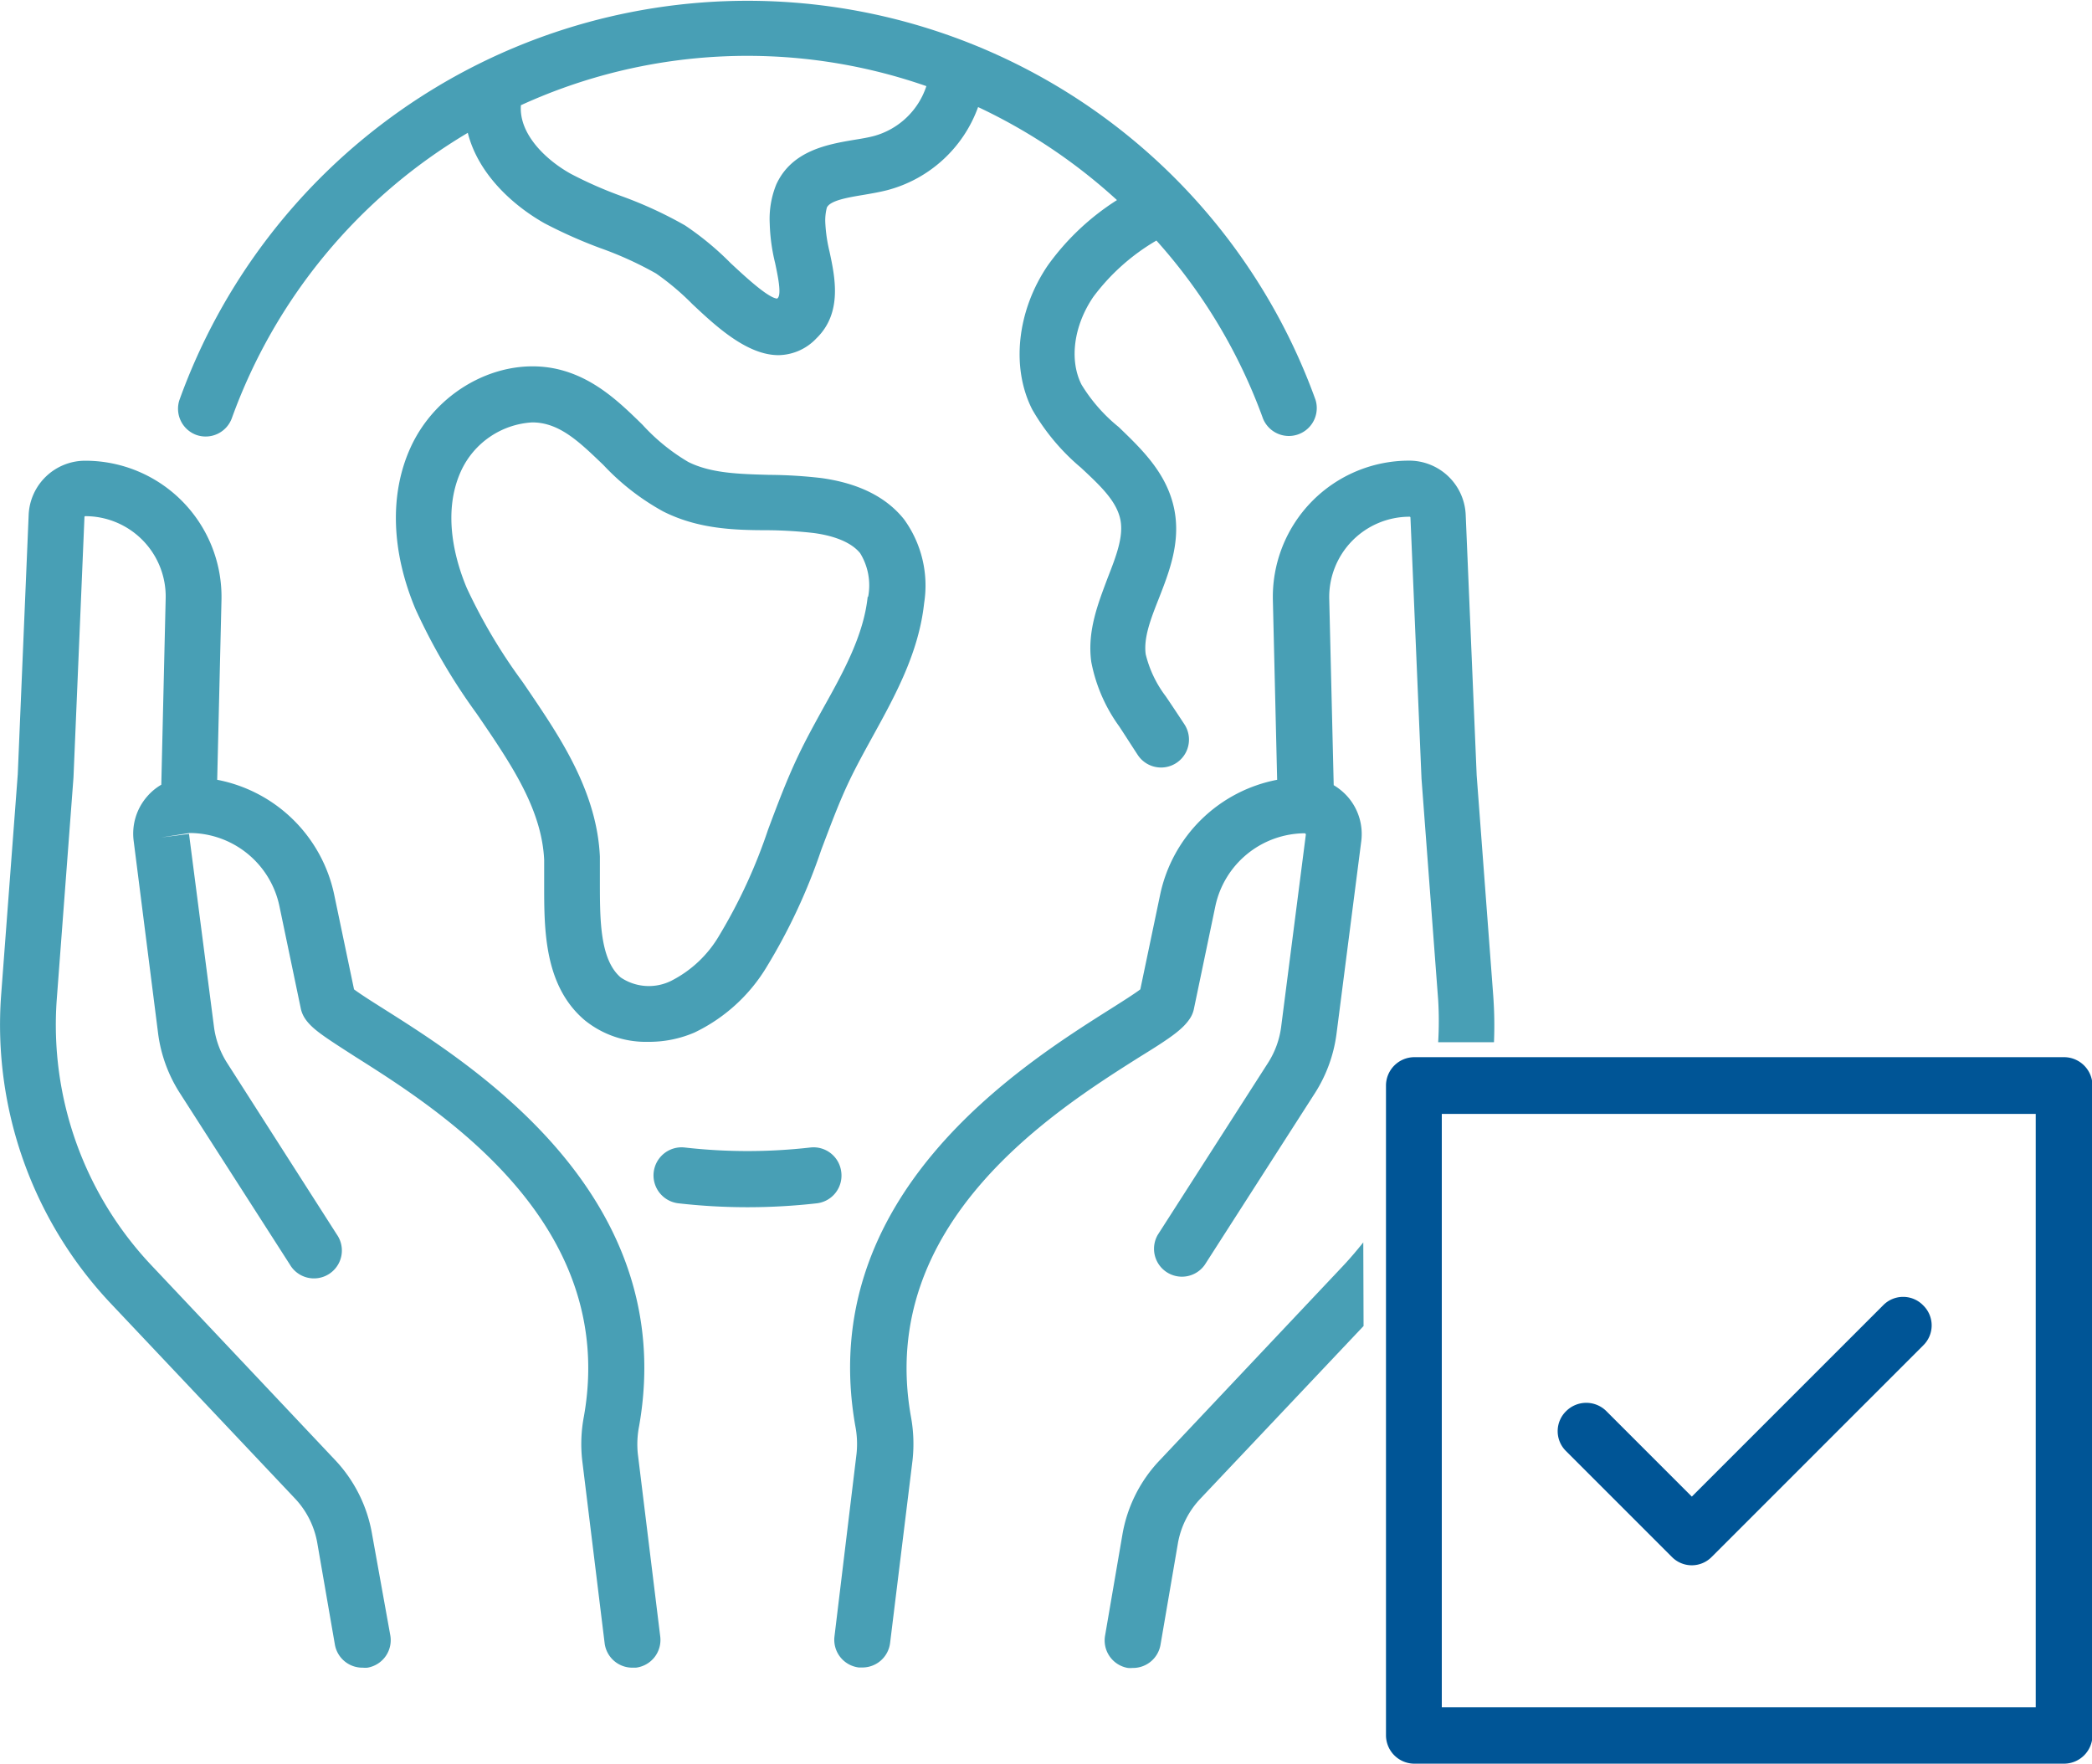 <svg xmlns="http://www.w3.org/2000/svg" viewBox="0 0 224.9 189.65"><defs><style>.cls-1{fill:#005596;}.cls-2{fill:#489fb5;}</style></defs><g id="Layer_2" data-name="Layer 2"><g id="Layer_1-2" data-name="Layer 1"><path class="cls-1" d="M221.85,113.65H152a3.06,3.06,0,0,0-3,3v69.9a3.06,3.06,0,0,0,3,3.05h69.9a3.06,3.06,0,0,0,3.05-3.05V116.7A3.06,3.06,0,0,0,221.85,113.65Zm-3,6.1v63.79H155V119.75Z"/><path class="cls-1" d="M179.72,167.36a3,3,0,0,0,4.31,0l22.72-22.72a3,3,0,0,0,0-4.31,3,3,0,0,0-4.31,0l-20.56,20.56-9.19-9.19a3.06,3.06,0,0,0-4.32,0,3,3,0,0,0,0,4.31Z"/><path class="cls-2" d="M21.09,46.75a3,3,0,0,0,3.84-1.81A58.92,58.92,0,0,1,50.29,14.28C51.38,18.61,55,22,58.53,24a51.06,51.06,0,0,0,6,2.67,38,38,0,0,1,6,2.73,27.83,27.83,0,0,1,3.9,3.29c2.47,2.32,5.85,5.49,9.26,5.49a5.7,5.7,0,0,0,4.09-1.82c2.79-2.72,2-6.52,1.4-9.3a16.41,16.41,0,0,1-.45-3,5.5,5.5,0,0,1,.16-1.74c.35-.77,2.26-1.09,3.94-1.37.83-.14,1.69-.29,2.53-.5a14.24,14.24,0,0,0,9.79-8.94,59.71,59.71,0,0,1,14.93,10,26.86,26.86,0,0,0-7.42,7c-3.32,4.86-4,11-1.68,15.53a23.34,23.34,0,0,0,5.23,6.24c2.08,1.94,3.87,3.61,4.25,5.66.33,1.81-.5,3.93-1.37,6.16-1,2.68-2.24,5.72-1.77,9.07a17.35,17.35,0,0,0,3,6.92c.66,1,1.33,2.06,2,3.08a3,3,0,0,0,5-3.32c-.66-1-1.32-2-2-3a12.25,12.25,0,0,1-2.15-4.51c-.25-1.79.56-3.85,1.41-6,1.09-2.79,2.33-5.94,1.69-9.43-.74-4-3.56-6.64-6-9a17.72,17.72,0,0,1-4-4.56c-1.34-2.64-.84-6.35,1.27-9.44a22.7,22.7,0,0,1,6.78-6.05A58.42,58.42,0,0,1,135.78,45a3,3,0,0,0,5.65-2,64.91,64.91,0,0,0-122.14,0A3,3,0,0,0,21.09,46.75ZM56,11.31A58.5,58.5,0,0,1,99.59,9.26a8.22,8.22,0,0,1-5.67,5.37c-.61.16-1.32.28-2.07.4-2.84.48-6.73,1.14-8.4,4.81a9.84,9.84,0,0,0-.7,4.2,20,20,0,0,0,.58,4.24c.28,1.33.71,3.34.28,3.76l-.06.06c-1-.07-3.59-2.5-5-3.81a31.72,31.72,0,0,0-4.91-4.06,44.13,44.13,0,0,0-6.92-3.18,43.81,43.81,0,0,1-5.31-2.34C58.75,17.25,55.76,14.44,56,11.31Z"/><path class="cls-2" d="M146.56,133.56c-.68.85-1.39,1.69-2.14,2.49L124.66,157a15.31,15.31,0,0,0-4,8l-1.86,10.84a3,3,0,0,0,2.45,3.47,2.92,2.92,0,0,0,.51,0,3,3,0,0,0,3-2.49l1.86-10.85a9.3,9.3,0,0,1,2.43-4.86l17.54-18.56Z"/><path class="cls-2" d="M90.44,126a3,3,0,0,0-3.32-2.64,59.84,59.84,0,0,1-13.51,0,3,3,0,1,0-.67,6,65.38,65.38,0,0,0,7.42.42,66.18,66.18,0,0,0,7.45-.42A3,3,0,0,0,90.44,126Z"/><path class="cls-2" d="M122.54,113.61c3.25-2,4.6-2.94,5.37-4.1a2.93,2.93,0,0,0,.43-1l2.32-11.11a9.89,9.89,0,0,1,9.64-7.82l.09.1-2.66,20.71a9.42,9.42,0,0,1-1.41,3.87l-11.85,18.48a3,3,0,0,0,5.05,3.23l11.85-18.47a15.56,15.56,0,0,0,2.31-6.35l2.66-20.7a6.08,6.08,0,0,0-1.46-4.8,6.31,6.31,0,0,0-1.5-1.24l-.48-20a8.64,8.64,0,0,1,8.64-8.86.09.09,0,0,1,.09.09l1.19,28.08,1.79,23.78a38.26,38.26,0,0,1,0,4.54h6a43.81,43.81,0,0,0-.08-5l-1.78-23.68-1.18-28a6.08,6.08,0,0,0-6.09-5.84,14.65,14.65,0,0,0-14.64,15l.46,19.31a15.91,15.91,0,0,0-12.57,12.31l-2.14,10.22c-.69.52-2.07,1.39-3.32,2.18-9.48,6-31.68,20-27.32,44.76a10.06,10.06,0,0,1,.13,3l-2.37,19.62a3,3,0,0,0,2.62,3.34l.36,0a3,3,0,0,0,3-2.64L98.1,157a16.13,16.13,0,0,0-.18-4.76C94.26,131.48,113.36,119.41,122.54,113.61Z"/><path class="cls-2" d="M68.57,156.3a10.09,10.09,0,0,1,.14-3c4.35-24.74-17.85-38.77-27.33-44.76-1.25-.79-2.63-1.66-3.32-2.18L35.92,96.14A15.91,15.91,0,0,0,23.35,83.83l.46-19.3a14.64,14.64,0,0,0-14.64-15,6.08,6.08,0,0,0-6.09,5.84L1.91,83.23.12,107a43.64,43.64,0,0,0,11.82,33.16l19.75,20.91a9.3,9.3,0,0,1,2.43,4.86L36,176.79a3,3,0,0,0,3,2.49,2.92,2.92,0,0,0,.51,0,3,3,0,0,0,2.45-3.47L40,164.93a15.38,15.38,0,0,0-4-8L16.3,136.05A37.65,37.65,0,0,1,6.1,107.46L7.9,83.58l1.18-28a.09.09,0,0,1,.09-.09,8.64,8.64,0,0,1,8.64,8.87l-.47,20a5.94,5.94,0,0,0-1.5,1.24,6.08,6.08,0,0,0-1.47,4.8L17,111.12a15.56,15.56,0,0,0,2.31,6.35l11.85,18.47a3,3,0,1,0,5.05-3.23L24.39,114.23A9.48,9.48,0,0,1,23,110.36L20.32,89.65l-3,.38,3.07-.48a9.89,9.89,0,0,1,9.64,7.82l2.32,11.11a3.13,3.13,0,0,0,.43,1c.77,1.16,2.12,2,5.38,4.1,9.18,5.8,28.28,17.87,24.62,38.65a15.81,15.81,0,0,0-.19,4.76L65,176.64a3,3,0,0,0,3,2.64l.36,0a3,3,0,0,0,2.62-3.34Z"/><path class="cls-2" d="M88.28,51.39a50.76,50.76,0,0,0-5.58-.34c-3.22-.09-6.26-.16-8.71-1.39a21.19,21.19,0,0,1-4.92-4c-2.29-2.24-4.89-4.78-8.53-5.82-6.24-1.79-13.45,1.83-16.39,8.24-2.29,5-2.1,11.18.53,17.43A64.76,64.76,0,0,0,51.23,76.7c.6.87,1.19,1.74,1.78,2.62,2.65,4,5.27,8.32,5.49,13.12,0,.83,0,1.75,0,2.7,0,4.82,0,10.82,4.34,14.52A10.42,10.42,0,0,0,69.66,112a12.32,12.32,0,0,0,5-1,18.27,18.27,0,0,0,7.8-7.12,62.69,62.69,0,0,0,5.84-12.55c1-2.63,1.91-5.11,3.06-7.5.75-1.56,1.59-3.08,2.48-4.7,2.43-4.41,4.94-9,5.51-14.3a12.12,12.12,0,0,0-2.16-9C95.27,53.42,92.28,51.94,88.28,51.39Zm5,12.77c-.44,4.12-2.56,8-4.8,12-.89,1.62-1.81,3.28-2.63,5-1.26,2.63-2.28,5.36-3.27,8a57.06,57.06,0,0,1-5.23,11.36,12.57,12.57,0,0,1-5.21,4.93,5.41,5.41,0,0,1-5.41-.37c-2.23-1.91-2.23-6.19-2.24-10,0-1,0-2,0-3C64.2,85.83,61,80.5,58,76c-.6-.9-1.21-1.8-1.82-2.69a58.7,58.7,0,0,1-6-10.1c-1.14-2.71-2.74-7.95-.61-12.59a9,9,0,0,1,7.63-5.21,5.89,5.89,0,0,1,1.66.23c2.18.62,4,2.43,6,4.34a25.83,25.83,0,0,0,6.43,5C75,56.85,78.82,57,82.55,57a47.46,47.46,0,0,1,4.92.3c1.66.22,3.87.78,5,2.17A6.6,6.6,0,0,1,93.33,64.16Z"/></g></g></svg>